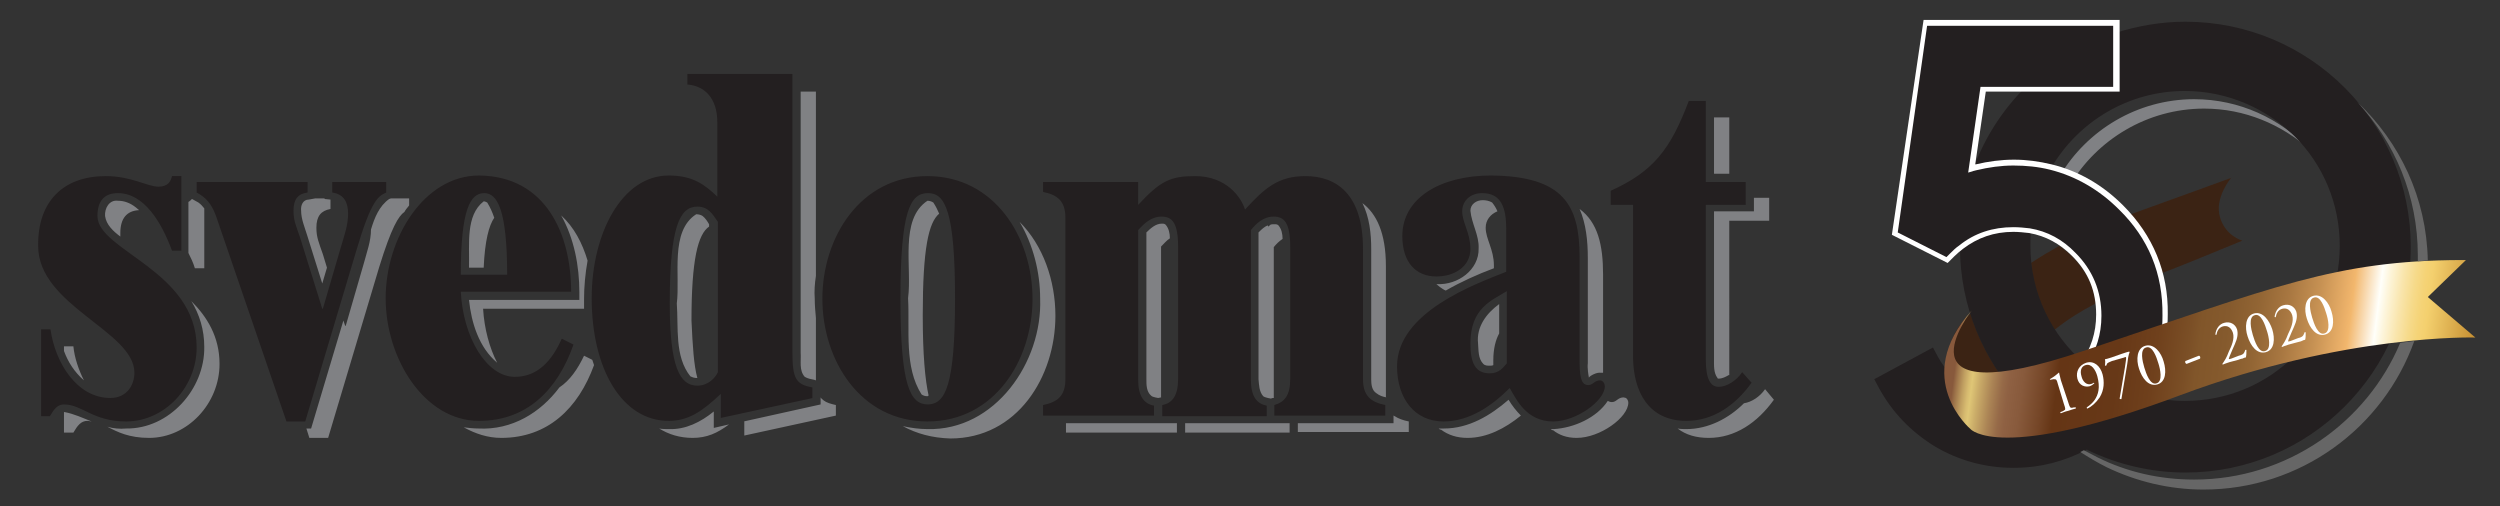 <svg xmlns="http://www.w3.org/2000/svg" xmlns:xlink="http://www.w3.org/1999/xlink" id="Lager_1" x="0px" y="0px" viewBox="0 0 425.9 86.2" style="enable-background:new 0 0 425.9 86.2;" xml:space="preserve"><rect x="0" y="0" width="425.9" height="86.2" fill="#333333" stroke="none"/><style type="text/css">	.st0{fill:#3B2314;}	.st1{fill:#808184;}	.st2{fill:#231F20;}	.st3{fill:#FFFFFF;}			.st4{clip-path:url(#SVGID_00000142140139402782006930000014991480413696347023_);fill:url(#SVGID_00000103944058277779220270000002371728991349211295_);}	.st5{fill:#666666;}</style><g>	<g>		<path class="st0" d="M335.9,64.5c1.5,0.4,3.5,0.4,5.6,0.3c-2.5-3.4-4.5-7.2-5.8-11.4c-0.3,0.3-0.6,0.7-1,1    C331.8,57.6,330.2,63.1,335.9,64.5z"></path>		<g>			<path class="st0" d="M363,36.5c2.6,3,4.4,6.3,5.4,10C372.1,45.1,382,41,382,41s-2.9-0.8-3.8-4c-1-3.3,1.9-6.7,1.9-6.7     S368.6,34.5,363,36.5z"></path>			<path class="st0" d="M353,43.7c-0.7-0.7-1.4-1.3-2.2-1.8c-1.6,0.9-3.3,1.9-4.8,2.9c0.4,4.1,1.8,8,4,11.4c2.1-1.7,4.5-3.2,7-4.5     C356.6,48.5,355.3,46,353,43.7z"></path>		</g>	</g>	<path class="st1" d="M373.8,16.9c-9.7,0-18.3,5.3-22.9,13.1c-0.1,0-0.6,1.2-0.5,1.2c0.7,0.1,1.5,0.3,2.2,0.4   c4.6-7.8,13.2-13.1,22.9-13.1c6.9,0,13.2,2.7,18,7C388.5,20.2,381.5,16.9,373.8,16.9z"></path>	<path class="st2" d="M345,14.9L345,14.9c-3.8,3.8-6.8,8.4-8.7,13.5l-0.2,0.4l0.4-0.1c2.1-0.5,4.2-0.8,6.4-0.8   c2.2,0,4.3,0.2,6.3,0.7l0.2,0l0.1-0.1c4.6-7.8,13.1-13,22.7-13c7.3,0,13.9,3,18.7,7.7c4.8,4.8,7.7,11.4,7.7,18.7   c0,7.3-3,13.9-7.7,18.7c-4.8,4.8-11.4,7.7-18.7,7.7c-2.5,0-4.9-0.4-7.2-1c-3.7-1.1-7.1-2.9-9.9-5.4c-5.6-4.8-9.2-12-9.2-20   c0-0.9,0-1.8,0.1-2.7l0-0.2l-0.2,0c-0.9-0.2-1.8-0.2-2.8-0.2c-3.4,0-6.4,1-9,3l-0.1,0.1V42c0,10.2,4,19.4,10.4,26.2   c-0.4,0-0.9,0.1-1.3,0.1c-2.7,0-5.2-0.7-7.5-2c-2.3-1.4-4.1-3.2-5.4-5.6l-0.8-1.5l-10,5.4l0.8,1.5c2.3,4.2,5.5,7.5,9.6,10   c4.1,2.4,8.6,3.6,13.3,3.6c4.6,0,8.7-1.1,12.5-3.1c0.1,0,0.1,0.1,0.2,0.1c5,2.4,10.7,3.8,16.6,3.8c21.2,0,38.4-17.2,38.4-38.4   c0-21.2-17.2-38.4-38.4-38.4c-4.1,0-8.1,0.7-11.9,1.9"></path>	<path class="st3" d="M361.7,35c-3.6-3.6-7.7-5.9-12.2-7c-2.1-0.5-4.2-0.8-6.4-0.8c-2.2,0-4.4,0.3-6.5,0.8c0,0,0,0-0.1,0l1.8-12.4h7   h15.8V5.7V3.4h-33.4L322.3,40l9.5,4.8l1.1-1.1c0.5-0.5,1-0.9,1.5-1.3c2.5-1.9,5.3-2.9,8.6-2.9c0.9,0,1.8,0.1,2.7,0.2   c2.8,0.5,5.2,1.8,7.3,3.9c2.8,2.8,4.1,6,4.1,10c0,3.1-0.9,5.8-2.6,8.2l-0.3,0.3l0.3,0.3c2.9,2.5,6.4,4.4,10.2,5.5l0.3,0.1l0.2-0.3   c2.7-4.2,4.1-8.9,4.1-14.2C369.4,46.4,366.8,40.1,361.7,35z"></path>	<path class="st2" d="M361,35.7c-3.4-3.4-7.4-5.7-11.8-6.8c-2-0.5-4.1-0.7-6.2-0.7c-2.1,0-4.2,0.3-6.3,0.8c-0.3,0.1-0.5,0.1-0.7,0.2   l-0.7,0.2l2.1-14.6h7.8H360v-9l0-1.4h-31.7l-5,35.2l8.3,4.2l0.6-0.6c0.5-0.5,1-1,1.6-1.4c2.6-2.1,5.7-3.1,9.2-3.1   c1,0,1.9,0.1,2.8,0.2c3,0.5,5.6,1.9,7.8,4.2c2.9,2.9,4.4,6.5,4.4,10.7c0,3.2-0.9,5.9-2.5,8.4c2.7,2.2,5.8,3.9,9.2,4.9   c2.5-4,3.7-8.4,3.7-13.3C368.5,46.6,366,40.6,361,35.7z"></path>	<g>		<defs>			<path id="SVGID_1_" d="M355.2,59.7c-33.7,11.4-19.3-6.8-19.3-6.8c-10.4,11.6-0.2,20.2-0.2,20.2s4.9,5.8,35.8-5.8     c28.1-10.5,50.2-9.8,50.2-9.8l-8.1-6.9l6.5-6.3c-0.3,0-0.6,0-0.9,0C397.9,44.4,387.6,48.8,355.2,59.7"></path>		</defs>		<clipPath id="SVGID_00000181066017765155836800000004194874440350639522_">			<use xlink:href="#SVGID_1_" style="overflow:visible;"></use>		</clipPath>					<linearGradient id="SVGID_00000075846544299133981340000005938934157435444662_" gradientUnits="userSpaceOnUse" x1="-196.806" y1="350.021" x2="-195.974" y2="350.021" gradientTransform="matrix(106.351 12.87 12.87 -106.351 16757.812 39814.762)">			<stop offset="0" style="stop-color:#88593C"></stop>			<stop offset="1.612900e-02" style="stop-color:#88593C"></stop>			<stop offset="2.258677e-02" style="stop-color:#9C7249"></stop>			<stop offset="3.594209e-02" style="stop-color:#C09F61"></stop>			<stop offset="4.625596e-02" style="stop-color:#D7BB70"></stop>			<stop offset="5.220400e-02" style="stop-color:#DFC676"></stop>			<stop offset="6.557850e-02" style="stop-color:#CBAD69"></stop>			<stop offset="9.055078e-02" style="stop-color:#AB8455"></stop>			<stop offset="0.11" style="stop-color:#966A48"></stop>			<stop offset="0.122" style="stop-color:#8F6143"></stop>			<stop offset="0.148" style="stop-color:#885A3C"></stop>			<stop offset="0.187" style="stop-color:#754627"></stop>			<stop offset="0.213" style="stop-color:#653515"></stop>			<stop offset="0.322" style="stop-color:#673817"></stop>			<stop offset="0.392" style="stop-color:#6F401C"></stop>			<stop offset="0.452" style="stop-color:#7B4F26"></stop>			<stop offset="0.472" style="stop-color:#81562A"></stop>			<stop offset="0.521" style="stop-color:#855A2D"></stop>			<stop offset="0.575" style="stop-color:#926534"></stop>			<stop offset="0.63" style="stop-color:#A87741"></stop>			<stop offset="0.687" style="stop-color:#C69153"></stop>			<stop offset="0.744" style="stop-color:#EDB26A"></stop>			<stop offset="0.751" style="stop-color:#F2B76D"></stop>			<stop offset="0.801" style="stop-color:#FFFFFA"></stop>			<stop offset="0.816" style="stop-color:#FDF5DB"></stop>			<stop offset="0.842" style="stop-color:#F9E5AC"></stop>			<stop offset="0.865" style="stop-color:#F6DA8A"></stop>			<stop offset="0.883" style="stop-color:#F5D376"></stop>			<stop offset="0.896" style="stop-color:#F4D06E"></stop>			<stop offset="0.985" style="stop-color:#C99335"></stop>			<stop offset="1" style="stop-color:#C2882B"></stop>		</linearGradient>					<polygon style="clip-path:url(#SVGID_00000181066017765155836800000004194874440350639522_);fill:url(#SVGID_00000075846544299133981340000005938934157435444662_);" points="    322.9,32.4 425.9,44.9 420.3,90.9 317.4,78.5   "></polygon>	</g>	<g>		<path class="st3" d="M352.3,68.4c0.1,0.4,0.3,0.9,0.4,1c0.1,0.1,0.3,0.1,0.6,0l0.3,0c0.1,0.1,0.1,0.1,0,0.2    c-0.4,0.1-0.7,0.2-1.3,0.4c-0.5,0.1-0.9,0.3-1.2,0.4c-0.1,0-0.1-0.1-0.1-0.2l0.3-0.1c0.2-0.1,0.4-0.2,0.5-0.3    c0.1-0.2-0.1-0.7-0.2-1l-1-3.3c-0.1-0.4-0.2-0.7-0.3-0.8c-0.1-0.1-0.2-0.1-0.5-0.1l-0.5,0.1c0,0-0.1-0.1-0.1-0.1    c0.7-0.4,1.2-0.8,1.5-1.1c0,0,0.1,0,0.1,0c0,0.2,0.2,0.8,0.3,1.3L352.3,68.4z"></path>		<path class="st3" d="M357.7,67.7c-0.6,0.9-1.4,1.6-2.1,1.9c-0.1,0-0.1-0.1-0.1-0.2c0.6-0.4,1-0.8,1.3-1.2c0.7-1,1-2.2,0.5-4.1    c-0.3-1.1-1-2.2-2-1.9c-0.7,0.2-1,0.9-0.7,1.9c0.2,0.9,0.9,1.6,1.7,1.3c0.2-0.1,0.3-0.1,0.4-0.2c0,0,0.1,0.1,0.1,0.1    c-0.2,0.2-0.5,0.4-0.8,0.5c-0.8,0.2-1.8-0.1-2.1-1.3c-0.3-1.2,0.3-2.3,1.5-2.7c1.3-0.4,2.4,0.5,2.8,2    C358.5,65,358.5,66.4,357.7,67.7z"></path>		<path class="st3" d="M361.4,60.3c0.6-0.2,1.2-0.4,1.3-0.4c0,0,0.1,0,0.1,0.1c-0.2,0.5-0.3,1.1-0.4,2l-1,6c-0.1,0-0.3,0-0.3-0.1    l0.9-5.3c0.1-0.6,0.2-1.3,0.2-1.4c0-0.1,0-0.2,0-0.3s-0.2-0.1-0.3,0l-2.1,0.6c-0.5,0.2-0.7,0.3-0.8,0.4c-0.1,0.1-0.1,0.3-0.2,0.4    c-0.1,0-0.1,0-0.2,0c0-0.2,0.1-0.7,0-1.1c0.1,0,0.5-0.1,1.1-0.3L361.4,60.3z"></path>		<path class="st3" d="M368.6,61.6c0.5,1.6,0.4,3.5-1.1,3.9c-1.5,0.4-2.6-1.1-3.1-2.7c-0.5-1.5-0.4-3.5,1.1-3.9    C367,58.5,368.2,60.1,368.6,61.6z M365.3,62.6c0.3,1,1,3.1,2.1,2.7c1.1-0.3,0.6-2.5,0.3-3.4c-0.3-1-1-3.1-2.1-2.7    C364.5,59.5,365,61.6,365.3,62.6z"></path>		<path class="st3" d="M374.6,60.6c0.2,0,0.3,0.3,0.2,0.5l-2.3,0.9c-0.2-0.1-0.3-0.3-0.2-0.5L374.6,60.6z"></path>		<path class="st3" d="M381.4,60.6c0.5-0.1,0.8-0.3,0.9-0.5c0.1-0.2,0.2-0.4,0.2-0.5c0.1,0,0.1,0,0.2,0c0,0.5,0,1-0.1,1.3    c-0.2,0-0.4,0.1-0.6,0.2c-0.2,0-0.4,0.1-0.7,0.2l-1.5,0.4c-0.6,0.2-0.9,0.3-1.1,0.4c-0.1,0-0.1-0.1-0.1-0.1c0.4-0.6,0.7-1,1.1-2.1    c0.5-1,1-2.2,0.7-3.2c-0.3-0.9-0.9-1.3-1.7-1.1c-0.7,0.2-1,0.8-1.1,1.4c0,0.1-0.2,0-0.2,0c0.1-1,0.7-1.8,1.5-2    c1-0.3,1.9,0.2,2.2,1.1c0.2,0.7,0.1,1.5-0.4,2.6l-0.4,0.9c-0.5,1.2-0.6,1.4-0.6,1.5c0,0.1,0.1,0.1,0.4,0L381.4,60.6z"></path>		<path class="st3" d="M387.1,56.1c0.5,1.6,0.4,3.5-1.1,3.9s-2.6-1.1-3.1-2.7c-0.5-1.5-0.4-3.5,1.1-3.9    C385.5,53,386.6,54.6,387.1,56.1z M383.8,57.1c0.3,1,1,3.1,2.1,2.7c1.1-0.3,0.6-2.5,0.3-3.4c-0.3-1-1-3.1-2.1-2.7    C383,54,383.5,56.1,383.8,57.1z"></path>		<path class="st3" d="M391.5,57.6c0.5-0.1,0.8-0.3,0.9-0.5c0.1-0.2,0.2-0.4,0.2-0.5c0.1,0,0.1,0,0.2,0c0,0.5,0,1-0.1,1.3    c-0.2,0-0.4,0.1-0.6,0.2c-0.2,0.1-0.4,0.1-0.7,0.2l-1.5,0.4c-0.6,0.2-0.9,0.3-1.1,0.4c-0.1,0-0.1-0.1-0.1-0.1    c0.4-0.6,0.7-1,1.1-2.1c0.5-1,1-2.2,0.7-3.2c-0.3-0.9-0.9-1.3-1.7-1.1c-0.7,0.2-1,0.8-1.1,1.4c0,0.1-0.2,0-0.2,0    c0.1-1,0.7-1.8,1.5-2c1-0.3,1.9,0.2,2.2,1.1c0.2,0.7,0.1,1.5-0.4,2.6l-0.4,0.9c-0.5,1.2-0.6,1.4-0.6,1.5c0,0.1,0.1,0.1,0.4,0    L391.5,57.6z"></path>		<path class="st3" d="M397.2,53.1c0.5,1.6,0.4,3.5-1.1,3.9c-1.5,0.4-2.6-1.1-3.1-2.7c-0.5-1.5-0.4-3.5,1.1-3.9    C395.6,50,396.8,51.6,397.2,53.1z M393.9,54.1c0.3,1,1,3.1,2.1,2.7c1.1-0.3,0.6-2.5,0.3-3.4c-0.3-1-1-3.1-2.1-2.7    C393.1,51,393.6,53.1,393.9,54.1z"></path>	</g>	<g>		<path class="st5" d="M373.8,81.7c-5.9,0-11.5-1.3-16.5-3.8c-0.8-0.4-1.5-0.8-2.3-1.2c-0.2,0.1-0.4,0.2-0.6,0.3    c1.4,0.9,2.9,1.8,4.5,2.6c5,2.4,10.6,3.8,16.5,3.8c16.5,0,30.6-10.5,35.9-25.3c-0.8,0.1-1.6,0.2-2.4,0.3    C403.2,72,389.6,81.7,373.8,81.7z"></path>		<path class="st5" d="M411.9,43.5c0,0.3,0,0.7,0,1c0.6,0,1.1-0.1,1.7-0.1c-0.2-10.7-4.8-20.2-12-27C408,24.3,411.9,33.4,411.9,43.5    z"></path>	</g></g><g>	<path class="st1" d="M255.1,36c-1.2,0.5-2,1.5-2,2.8c0,1.9,1.4,3.7,1.4,6.4c0,0.2,0,0.3,0,0.5c-2.7,1-5.6,2.3-8.2,3.8   c-0.3-0.1-0.7-0.4-1-0.6c-0.2-0.2-0.4-0.3-0.6-0.5h0.1c3.5,0.2,7.2-2.4,7.1-6.1c0.1-2.2-1.2-4.2-1.4-6.4c0-1.1,1-1.8,2.1-1.8   c0.5,0,1.1,0.1,1.6,0.4C254.6,35,254.9,35.5,255.1,36 M294.5,29.6H292V20h2.6V29.6z M294.5,63.9c-0.5,0.3-1.1,0.6-1.7,0.6   c-0.1,0-0.2,0-0.2-0.1c-0.7-0.9-0.6-2.2-0.6-3.4v-25h6.8v-2.3h2.6v3.9h-6.8V63.9z M285.8,73c0.5,0.1,1,0.1,1.5,0.1   c3.7,0,7.2-1.8,9.8-4.4c1.3-0.2,2.7-1.1,3.6-2.4l1.5,1.8c-2.8,3.9-6.6,6.5-11.1,6.5C289,74.6,287.2,74.1,285.8,73   C285.9,73,285.8,73,285.8,73 M273,63.5c-0.1,0-0.2,0-0.3,0c-0.7-0.1-1.8,0.5-2,0.8l0,0.1c-0.1-0.5-0.3-1.7-0.2-2.5v-18   c0-2.8-0.3-5.8-1.4-8.3c3.1,2.3,4,6.1,4,11.2V63.5z M264.2,73.1c0.2,0,0.4,0,0.5,0c3.4-0.2,7.3-1.9,9.2-4.8   c0.2,0.1,0.4,0.2,0.7,0.2c0.8,0,1-0.8,2-0.8c0.1,0,0.3,0.1,0.4,0.1c0.3,0.2,0.4,0.6,0.4,0.8c0,2.5-4.8,6-8.8,6c-1.7,0-3-0.5-4-1.3   C264.4,73.3,264.3,73.2,264.2,73.1 M254.4,62.2c-0.2,0.1-0.4,0.1-0.6,0.1c-0.4,0-0.8,0-1.1-0.3c-0.9-0.9-0.8-2.3-0.9-3.5   c-0.3-2.8,1.4-5.1,3.6-6.7v5c-0.6,1.1-1,2.6-1,4.6C254.4,61.7,254.4,61.9,254.4,62.2 M245.1,73c0.3,0,0.6,0,0.9,0   c4.2,0,7.9-2.2,11-4.9c0.6,1,1.3,1.9,2.1,2.7c-2.7,2.2-5.8,3.8-9.1,3.8c-1.8,0-3.3-0.5-4.5-1.4C245.3,73.2,245.2,73.1,245.1,73    M236.2,67.7c-0.6-0.1-1.2-0.3-1.7-0.7c-0.8-0.5-0.9-1.5-0.9-2.4V42.4c0-2.6-0.3-5.4-1.5-7.8c2.4,1.8,4,5.1,4,10.7v22.2V67.7z    M221.1,72.1h16.3v-1.3c0.1,0,0.1,0.1,0.2,0.1c0.6,0.4,1.4,0.7,2.4,0.9v1.8h-18.9V72.1z M214.4,64.6V39.6c0.5-0.5,1-1,1.6-1.2   c0,0.1,0,0.1,0.1,0.2c0.1-0.1,0.2-0.2,0.3-0.3c0.2-0.1,0.4-0.1,0.7-0.1c0.3,0,0.5,0,0.7,0.2c0.5,0.6,0.7,1.4,0.7,2.3   c-0.6,0.4-1.1,0.9-1.5,1.4v25.5v0.2c-0.1,0-0.1,0-0.2,0l-0.3,0.1l-0.5-0.1c-0.3-0.1-0.5-0.1-0.8-0.3   C214.5,66.7,214.5,65.6,214.4,64.6 M201.9,72.1h17.8v1.6h-17.8V72.1z M195.3,64.6V39.6c0.7-0.7,1.6-1.5,2.6-1.5   c0.3,0,0.5,0,0.7,0.2c0.5,0.6,0.7,1.4,0.7,2.3c-0.6,0.4-1,0.9-1.5,1.4v25.5v0.2c0,0,0,0,0,0l-0.5,0.1l-0.5-0.1   c-0.3-0.1-0.5-0.1-0.7-0.3C195.3,66.7,195.3,65.6,195.3,64.6 M181.6,72.1h18.9v1.6h-18.9V72.1z M158.2,67.4c-0.1,0-0.1,0.1-0.2,0.1   c-0.4,0-0.7-0.1-1-0.3c-3-4.7-2-11-2.3-16.4c0.7-5.3-1.5-13.4,3.3-16.6c0.3,0,0.7,0.1,1,0.3c0.4,0.6,0.7,1.2,1,1.9   c-1.8,1.5-2.8,5.9-2.8,17.3C157.2,60.4,157.6,64.7,158.2,67.4 M153.8,72.6c1.4,0.3,2.8,0.5,4.2,0.5c11.5,0.3,19.6-11.4,19.2-22.2   c0-4.6-1.2-9.2-3.5-13.1c4,4,6.1,10,6.1,16c0,10.4-6.5,20.9-17.9,20.9C158.8,74.6,156.2,73.9,153.8,72.6 M139,64.8l-0.3-0.1   c-0.5-0.1-1.1-0.2-1.6-0.5c-1-1.1-0.6-2.7-0.7-4.1V15.6h2.6V47c-0.2,1.3-0.3,2.6-0.2,3.9c0,1.1,0.1,2.2,0.2,3.3V63   C139,63.7,139,64.3,139,64.8 M126.7,71.8l13.1-2.9v-1.2c0.1,0.2,0.3,0.3,0.5,0.5c0.5,0.4,1.2,0.6,2.1,0.8v1.8l-15.6,3.4V71.8z    M118.8,64.4L118.8,64.4c-0.5,0-0.8-0.1-1.2-0.3c-2.7-3.4-2-8.3-2.3-12.4c0.6-4.8-1.2-12.3,3.3-15.2c0.4,0,0.8,0.1,1.1,0.3   c0.5,0.4,0.8,0.9,1.1,1.4v0.4c-1.9,1.3-3,5.6-3,16C118,59,118.2,62.2,118.8,64.4 M112.3,73c0.5,0.1,1.1,0.1,1.7,0.1   c2.8,0.1,5.4-1.2,7.6-3v2.8l2.6-0.6c-2,1.5-3.8,2.3-6.2,2.3C115.8,74.6,113.9,74,112.3,73 M95.3,66c1.8-1.2,3.1-3.1,4.2-5.4   l1.4,0.7c0.1,0.3,0.2,0.6,0.3,0.9c-2.7,7.4-7.9,12.4-15.8,12.4c-2.3,0-4.4-0.7-6.4-1.8c0.8,0.1,1.7,0.2,2.5,0.2   C87.2,73.3,92.1,70.3,95.3,66 M84.7,61.8c-3.1-2.6-4.4-6.8-4.8-10.7h18.8v-1.3c0-4.5-0.9-9.2-3.1-13.1c2.2,2,3.6,4.7,4.5,7.7   c-0.4,2.2-0.6,4.5-0.6,6.5c0,0.6,0,1.1,0,1.7H82.3C82.5,56,83.4,59.3,84.7,61.8 M79.9,45.5c0.1-3.9-0.6-8.8,2.5-11.2   c0.2,0,0.4,0.1,0.6,0.2c0.5,0.8,0.9,1.7,1.2,2.6c-0.9,1.3-1.6,3.9-1.8,8.5H79.9z M63.2,39.1c0.6-2,1.4-4,3.1-5.2l0.3-0.1h3.1V35   c-0.3,0.4-0.6,0.7-0.8,1.1c-1,0.7-2.2,2.6-4.3,9.4l-8.7,29.1h-3.2l-0.5-1.6h0.8l5.5-18.4l0.3,0.9h0.1L62,44.8   C62.5,42.9,63.2,41.1,63.2,39.1L63.2,39.1z M53.7,33.8h1.6v0.1l1,0.1v1.6c-1.6,0.3-2.4,1.2-2.4,3.2c0,1.6,0.4,2.5,1.1,4.5l0.7,2.3   l-0.8,2.7L52.3,40c-0.4-1.3-1-2.7-1-4.1c-0.1-0.9,0.3-1.9,1.3-1.9L53.7,33.8L53.7,33.8z M32.1,43.1v-8.7c0.2-0.1,0.4-0.3,0.6-0.5   l0.2,0.1c0.3,0.2,0.6,0.3,0.9,0.5c0.4,0.3,0.7,0.6,1,1v10.2h-1.6C32.9,44.7,32.5,43.9,32.1,43.1 M20.5,40.3c-1.2-0.9-2.4-2-2.6-3.5   c-0.1-1.3,0.7-2.8,2.2-2.6c1.1,0,2.1,0.4,3,1.1c0.2,0.2,0.4,0.3,0.6,0.5c-2.1,0.1-3.2,1.4-3.2,3.9C20.5,39.9,20.5,40.1,20.5,40.3    M14.3,64.8c-1.6-1.4-2.7-3.1-3.4-5V59h1.6C12.7,61,13.4,63,14.3,64.8 M18.3,72.7c1,0.3,2.1,0.4,3.2,0.3   c7.3,0.1,13.4-6.7,13.3-13.9c0-2.9-0.8-5.5-2.2-7.8c2.7,2.7,4.8,6.1,4.8,10.7c0,6.8-5.5,12.6-12,12.6C22,74.6,20,73.6,18.3,72.7    M10.9,73.7v-3.5h0.1c1.6,0.3,3.1,1,4.6,1.6c-0.2,0-0.4-0.1-0.7-0.1c-1.1,0-1.7,0.8-2.4,2H10.9z"></path>	<path class="st2" d="M297.4,31v3.9h-6.8v26.3c0,3.4,0.8,4.7,2.2,4.7c1.3,0,3-1,4-2.5l1.6,1.8c-2.8,3.9-6.6,6.5-11.1,6.5   c-6.4,0-9.1-4.9-9.1-11.1V34.9h-3.8v-2.4c7.3-3.3,10.2-7.1,13.3-15.3h2.9V31H297.4z M269.1,43.8v18c0,3.2,0.6,3.8,1.5,3.8   c0.8,0,1-0.8,2-0.8c0.5,0,0.8,0.6,0.8,1c0,2.5-4.9,6-8.8,6c-4.5,0-6.2-3.6-7.4-5.7c-3.2,3.2-7,5.7-11.3,5.7c-4.8,0-7.9-3.8-7.9-9.4   c0-9.2,13.3-14,18.6-16.1V39c0-3.7-0.9-6.1-4.1-6.1c-2,0-3.4,1.3-3.4,3.1c0,1.9,1.4,3.7,1.4,6.4c0,3-2.7,4.7-5.8,4.7   c-3.4,0-5.8-2.3-5.8-6.9c0-6.4,6.4-10.3,15.1-10.3C266.4,30,269.1,35,269.1,43.8 M256.7,61.9V49.6c-2.6,1.6-6.2,2.9-6.2,8.9   c0,3.3,0.8,5.1,3.3,5.1C255.4,63.6,256.1,62.6,256.7,61.9 M196.6,70.8h-18.9V69c2.5-0.5,3.8-1.6,3.8-4.4V37.1   c0-2.8-1.3-3.9-3.8-4.4V31h16.2v3.9c3.8-4.1,5.5-4.9,9.7-4.9c5.4,0,7.9,3.7,8.5,5.7c3.3-3.6,5.6-5.7,10.3-5.7   c5.3,0,9.8,3.1,9.8,12.4v22.2c0,2.8,1.3,3.9,3.8,4.4v1.8h-18.9V69c1.7-0.5,2.7-1.6,2.7-4.4V42c0-4-1-5.1-2.8-5.1   c-1.8,0-3,1.2-3.9,2.3v25.5c0,2.8,1,4.1,2.7,4.4v1.8H198V69c1.7-0.3,2.7-1.6,2.7-4.4V42c0-4-1-5.1-2.8-5.1c-1.8,0-3,1.2-4,2.3v25.5   c0,2.8,1,4.1,2.7,4.4V70.8z M162.7,50.9c0-15-1.7-18-4.6-18c-3,0-4.7,2.9-4.7,18c0,15,1.7,18,4.7,18   C161,68.8,162.7,65.9,162.7,50.9 M175.9,50.9c0,10.5-6.5,20.9-17.9,20.9c-11.4,0-17.9-10.4-17.9-20.9S146.6,30,158,30   C169.4,30,175.9,40.4,175.9,50.9 M138.5,67.8l-15.7,3.4v-4.1c-3.2,3-5.5,4.6-8.9,4.6c-7.9,0-13.1-8.8-13.1-20.9   c0-11.1,5.2-20.9,13.1-20.9c4.1,0,6.1,1.5,8.3,3.6V20.8c0-4.2-2.3-6.2-5.1-6.4v-1.8h17.9v47.5c0,4.4,0.6,5.4,3.4,5.9V67.8z    M122.3,63.4V37.8c-0.9-1.3-1.6-2.6-3.5-2.6c-3,0-4.7,3.4-4.7,16.5c0,10.8,1.7,14,4.7,14C120.7,65.7,121.9,64.3,122.3,63.4    M78.5,46.8h7.9c0-11.1-1.7-13.9-3.9-13.9C80.1,32.9,78.5,35.7,78.5,46.8 M97.3,49.7H78.5c0.4,7.8,4.4,14.5,9.2,14.5   c4,0,6.4-2.9,8-6.5l2,1c-2.7,7.7-7.9,13-16.1,13c-9.3,0-15.9-10.6-15.9-20.9c0-10.3,6.6-20.9,15.9-20.9C93,30,97.3,39.9,97.3,49.7    M52,71.8h-3.2l-12-35c-0.8-2.2-1.8-3.2-3.3-4V31h18.9v1.8C50.8,33,50,33.9,50,35.9c0,1.6,0.4,2.5,1.1,4.5l3.8,12.2H55L58.1,42   c0.6-2,1.2-3.7,1.2-5.6c0-1.8-0.6-3.3-2.7-3.6V31h9.2v1.8c-1.3,0.6-2.5,1.1-5.1,9.9L52,71.8z M7,70.8V56.1h1.6   c0.8,5.7,4.5,11.7,10.2,11.7c2.8,0,4.1-2.2,4.1-4.3c0-7.1-16.4-11.4-16.4-21.6C6.4,34.2,10.9,30,18,30c4.4,0,7.1,1.8,9,1.8   c1.6,0,2.1-0.9,2.3-1.8h1.6v12.7h-1.6c-1.8-4.9-4.8-9.8-9.2-9.8c-2.3,0-3.5,1.3-3.5,3.9c0,5.9,16.9,9.3,16.9,22.4   c0,6.8-5.5,12.6-12,12.6c-5.7,0-7.5-2.9-10.6-2.9c-1.1,0-1.7,0.8-2.4,2H7z"></path></g></svg>